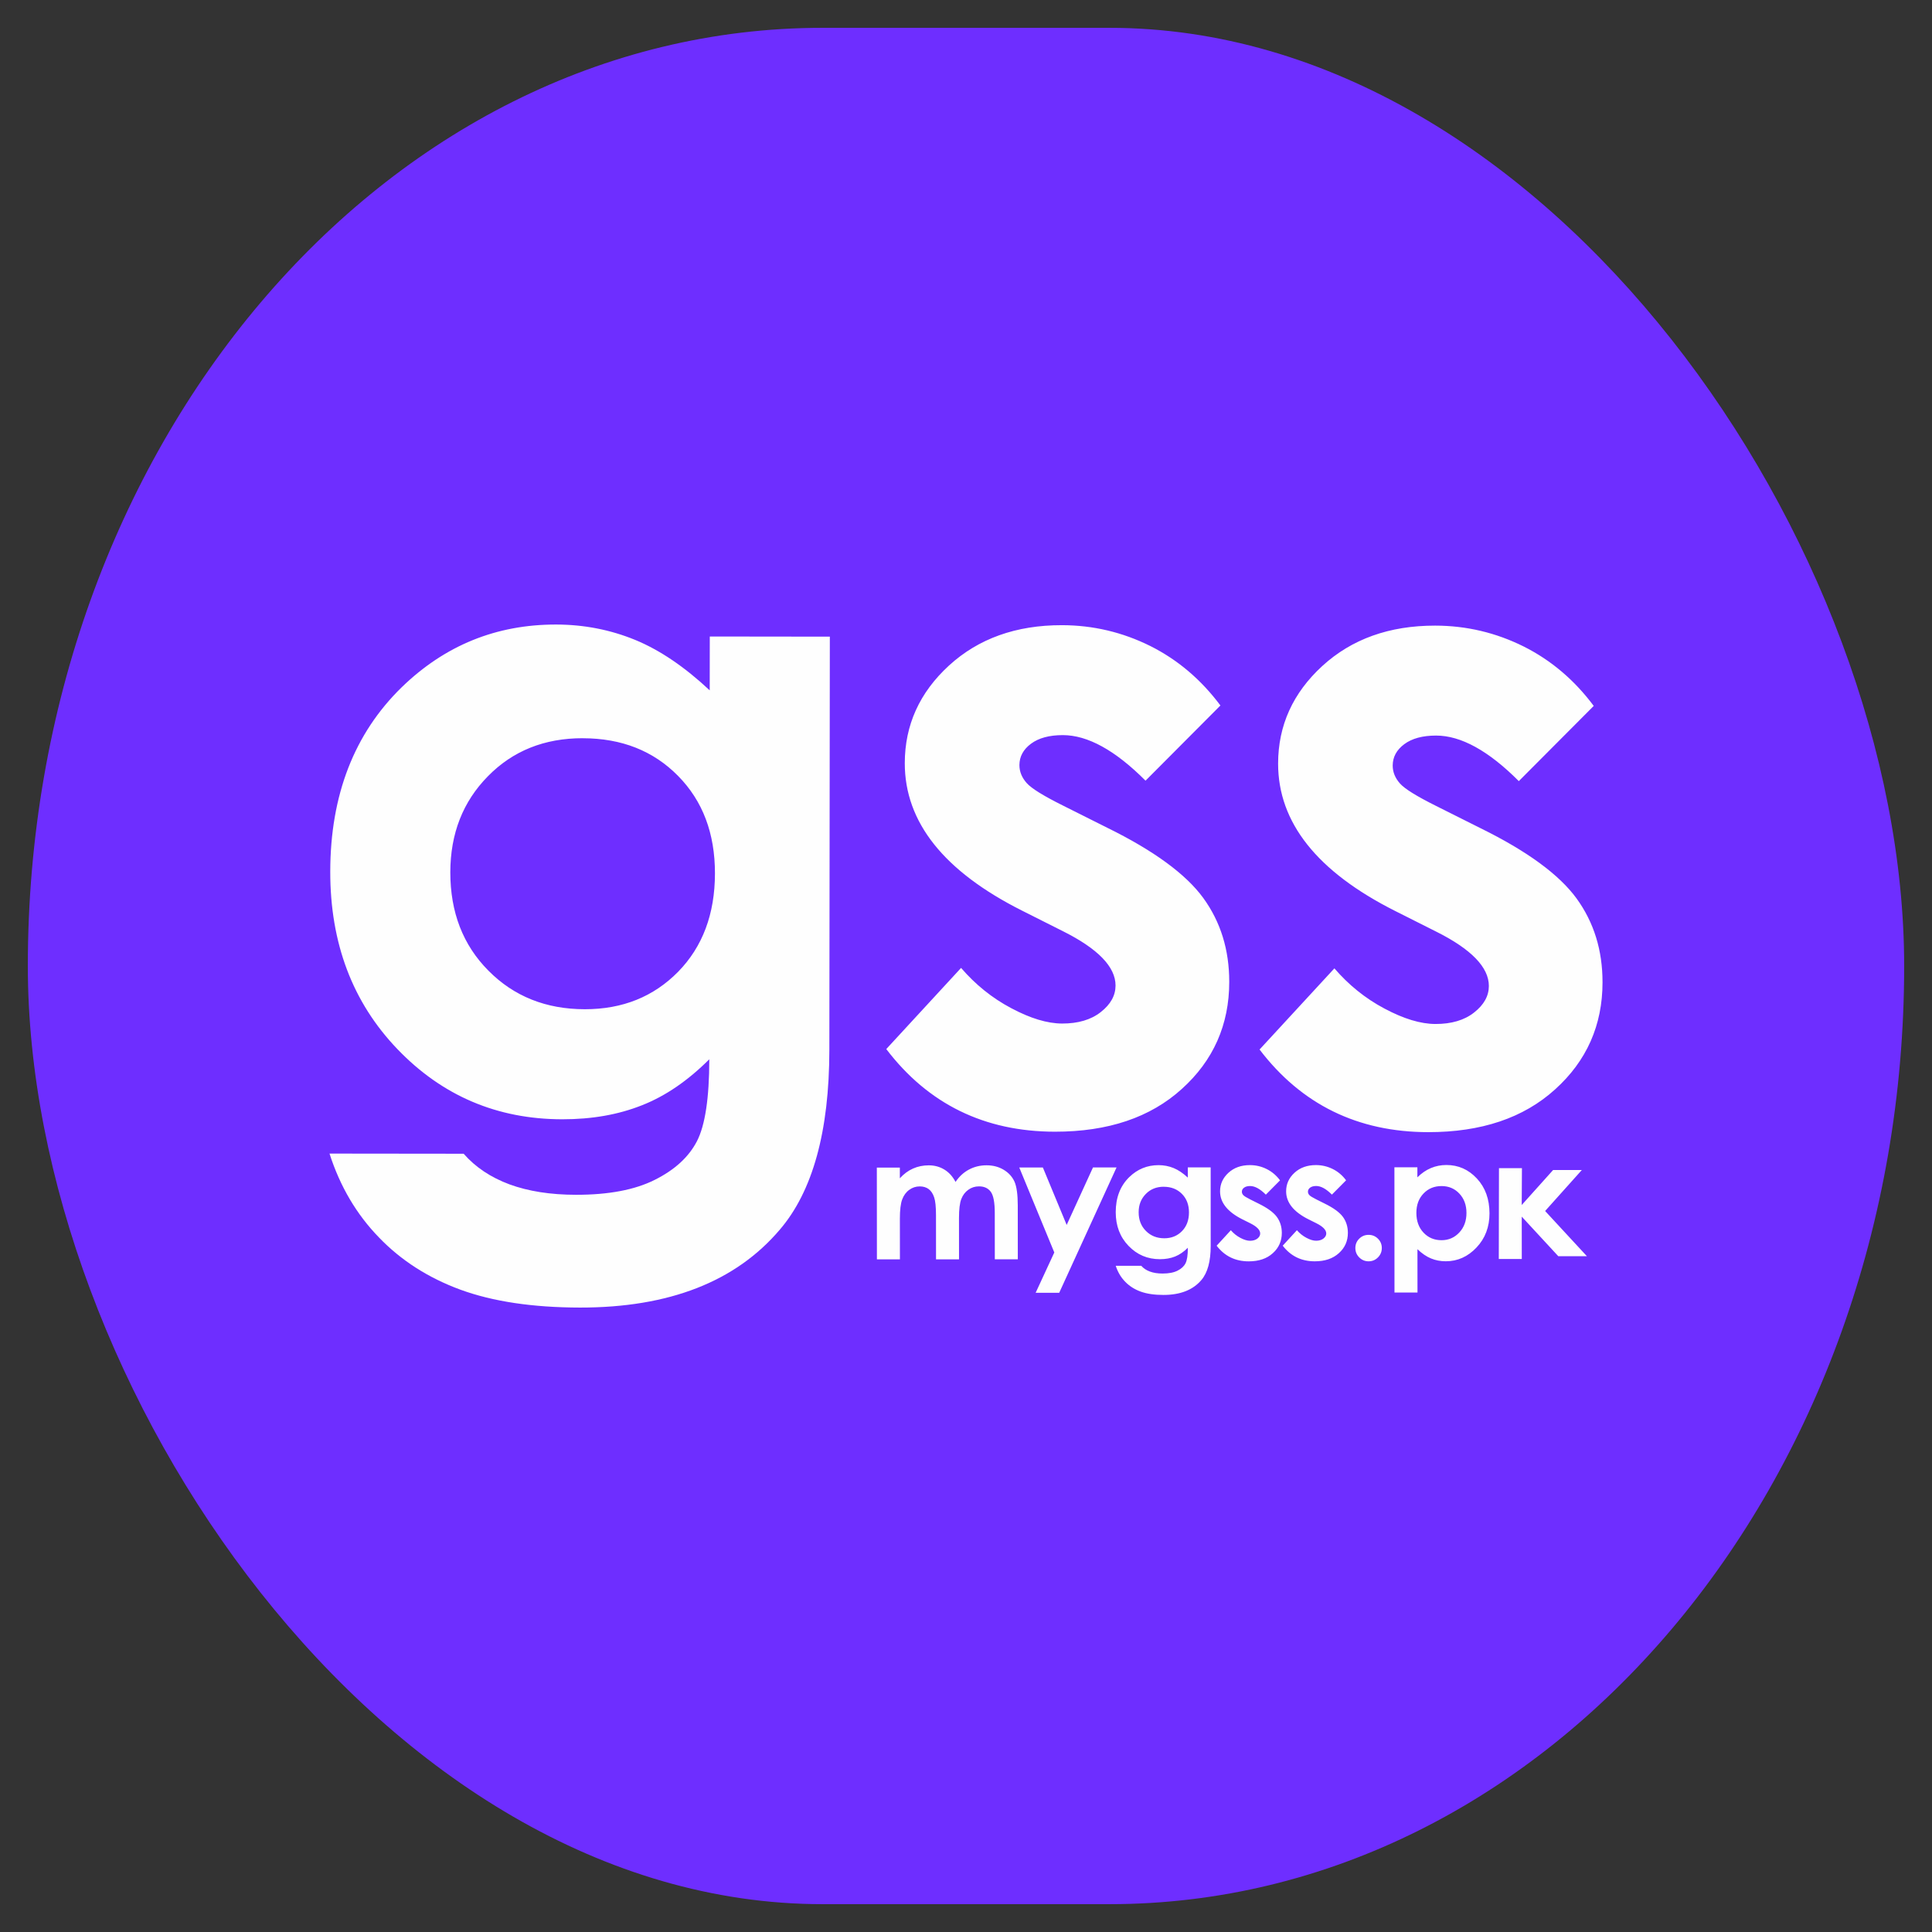 <?xml version="1.0" encoding="UTF-8"?>
<!DOCTYPE svg PUBLIC "-//W3C//DTD SVG 1.1//EN" "http://www.w3.org/Graphics/SVG/1.1/DTD/svg11.dtd">
<!-- Creator: CorelDRAW 2020 (64-Bit) -->
<svg xmlns="http://www.w3.org/2000/svg" xml:space="preserve" width="44.636mm" height="44.636mm" version="1.1" style="shape-rendering:geometricPrecision; text-rendering:geometricPrecision; image-rendering:optimizeQuality; fill-rule:evenodd; clip-rule:evenodd"
viewBox="0 0 519.95 519.95"
 xmlns:xlink="http://www.w3.org/1999/xlink"
 xmlns:xodm="http://www.corel.com/coreldraw/odm/2003">
 <rect x="0" y="0" width="519.95" height="519.95" fill="#333333" stroke="none"/>
 <defs>
  <style type="text/css">
   <![CDATA[
    .fil0 {fill:none}
    .fil1 {fill:#6E2EFF}
    .fil2 {fill:#FEFEFE;fill-rule:nonzero}
   ]]>
  </style>
 </defs>
 <g id="Layer_x0020_1">
  <rect class="fil0" x="-0" y="0" width="519.95" height="519.95" rx="220.22" ry="259.98"/>
  <rect class="fil1" x="7.49" y="7.49" width="504.97" height="504.97" rx="213.87" ry="252.48"/>
  <g id="_1350660993984">
   <path class="fil2" d="M191.02 171.3l32.31 0.04 -0.13 111.2c-0.02,21.95 -4.49,38.09 -13.35,48.41 -11.89,13.98 -29.8,20.97 -53.75,20.95 -12.73,-0.02 -23.45,-1.62 -32.18,-4.81 -8.68,-3.19 -16.02,-7.89 -21.97,-14.1 -5.99,-6.17 -10.43,-13.68 -13.27,-22.53l36.1 0.04c3.18,3.63 7.29,6.37 12.35,8.25 5.02,1.84 10.97,2.79 17.86,2.8 8.81,0.01 15.87,-1.33 21.22,-4.02 5.39,-2.69 9.15,-6.15 11.35,-10.39 2.21,-4.28 3.32,-11.62 3.33,-22.06 -5.76,5.75 -11.8,9.9 -18.13,12.38 -6.33,2.52 -13.47,3.78 -21.46,3.77 -17.5,-0.02 -32.3,-6.32 -44.36,-18.9 -12.06,-12.58 -18.08,-28.49 -18.06,-47.75 0.02,-20.6 6.45,-37.15 19.23,-49.62 11.64,-11.29 25.47,-16.9 41.55,-16.88 7.51,0.01 14.6,1.4 21.29,4.14 6.65,2.74 13.33,7.28 20.05,13.57l0.02 -14.48zm-34.17 27.37c-10.32,-0.01 -18.85,3.4 -25.55,10.25 -6.74,6.84 -10.09,15.45 -10.11,25.81 -0.01,10.77 3.4,19.62 10.29,26.53 6.84,6.9 15.49,10.34 25.89,10.35 10.16,0.01 18.52,-3.36 25.14,-10.09 6.57,-6.72 9.89,-15.53 9.9,-26.46 0.01,-10.77 -3.28,-19.5 -9.92,-26.24 -6.64,-6.74 -15.16,-10.13 -25.65,-10.14zm171.61 -8.82l-20.17 20.25c-8.15,-8.17 -15.57,-12.26 -22.26,-12.26 -3.63,-0 -6.49,0.77 -8.57,2.32 -2.08,1.55 -3.1,3.46 -3.11,5.75 -0,1.75 0.65,3.35 1.95,4.82 1.3,1.47 4.56,3.47 9.74,6.05l11.91 5.97c12.56,6.17 21.2,12.5 25.88,18.92 4.68,6.45 7,13.96 6.99,22.61 -0.01,11.5 -4.27,21.13 -12.76,28.78 -8.49,7.7 -19.88,11.52 -34.16,11.51 -18.93,-0.02 -34.09,-7.42 -45.38,-22.24l20.13 -21.84c3.83,4.45 8.31,8.09 13.49,10.83 5.14,2.74 9.7,4.13 13.7,4.14 4.28,0.01 7.79,-1.01 10.41,-3.09 2.65,-2.08 3.96,-4.44 3.97,-7.13 0.01,-5.02 -4.72,-9.92 -14.22,-14.66l-10.97 -5.52c-21.04,-10.59 -31.55,-23.82 -31.53,-39.69 0.01,-10.24 3.98,-19 11.9,-26.26 7.92,-7.25 18.04,-10.87 30.36,-10.86 8.44,0.01 16.36,1.9 23.82,5.61 7.42,3.72 13.69,9.07 18.87,16.01zm100.46 0.12l-20.17 20.25c-8.15,-8.17 -15.57,-12.26 -22.26,-12.26 -3.63,-0 -6.49,0.77 -8.57,2.32 -2.08,1.55 -3.1,3.46 -3.11,5.75 -0,1.75 0.65,3.35 1.95,4.82 1.3,1.47 4.56,3.47 9.74,6.05l11.91 5.97c12.56,6.17 21.2,12.5 25.88,18.92 4.68,6.45 7,13.96 6.99,22.61 -0.01,11.5 -4.27,21.13 -12.76,28.78 -8.49,7.7 -19.88,11.52 -34.16,11.51 -18.93,-0.02 -34.09,-7.42 -45.38,-22.24l20.14 -21.84c3.83,4.45 8.31,8.09 13.49,10.83 5.14,2.74 9.7,4.13 13.7,4.14 4.28,0.01 7.79,-1.01 10.41,-3.09 2.65,-2.08 3.96,-4.44 3.97,-7.13 0.01,-5.02 -4.72,-9.92 -14.22,-14.66l-10.97 -5.52c-21.04,-10.59 -31.54,-23.82 -31.53,-39.69 0.01,-10.24 3.98,-19 11.9,-26.26 7.92,-7.25 18.04,-10.87 30.36,-10.86 8.44,0.01 16.36,1.9 23.82,5.61 7.42,3.72 13.7,9.07 18.87,16.01z"/>
   <path class="fil2" d="M235.98 314.23l6.19 -0 0 2.88c1.06,-1.17 2.24,-2.05 3.54,-2.62 1.3,-0.58 2.71,-0.87 4.25,-0.87 1.54,-0 2.95,0.38 4.19,1.14 1.25,0.76 2.25,1.87 3.01,3.33 0.98,-1.46 2.19,-2.58 3.63,-3.34 1.43,-0.76 3.01,-1.14 4.71,-1.14 1.76,-0 3.31,0.41 4.64,1.22 1.34,0.81 2.3,1.88 2.89,3.19 0.58,1.32 0.88,3.46 0.88,6.42l0.01 14.47 -6.19 0 -0.01 -12.48c-0,-2.79 -0.35,-4.68 -1.06,-5.67 -0.71,-0.98 -1.77,-1.48 -3.17,-1.48 -1.08,0 -2.04,0.3 -2.88,0.91 -0.85,0.6 -1.49,1.44 -1.9,2.5 -0.41,1.06 -0.62,2.77 -0.62,5.13l0.01 11.1 -6.19 0 -0.01 -11.92c-0,-2.2 -0.16,-3.8 -0.5,-4.78 -0.33,-0.99 -0.82,-1.72 -1.47,-2.21 -0.66,-0.48 -1.46,-0.72 -2.39,-0.72 -1.04,0 -1.98,0.3 -2.83,0.92 -0.85,0.61 -1.48,1.47 -1.9,2.57 -0.42,1.1 -0.63,2.84 -0.63,5.2l0.01 10.95 -6.19 0 -0.02 -24.7zm38.32 -0.03l6.36 -0 6.41 15.46 7.08 -15.47 6.34 -0 -15.43 33.73 -6.34 0 5.02 -10.85 -9.43 -22.87zm45.38 -0.03l6.14 -0 0.01 21.13c0,4.17 -0.84,7.24 -2.52,9.2 -2.26,2.66 -5.66,4 -10.21,4 -2.42,0 -4.46,-0.3 -6.12,-0.9 -1.65,-0.6 -3.05,-1.49 -4.18,-2.67 -1.14,-1.17 -1.99,-2.6 -2.53,-4.28l6.86 -0c0.6,0.69 1.39,1.21 2.35,1.56 0.95,0.35 2.08,0.53 3.39,0.53 1.68,-0 3.02,-0.26 4.03,-0.77 1.02,-0.51 1.74,-1.17 2.15,-1.98 0.42,-0.81 0.63,-2.21 0.63,-4.19 -1.09,1.09 -2.24,1.88 -3.44,2.36 -1.2,0.48 -2.56,0.72 -4.08,0.72 -3.33,0 -6.14,-1.19 -8.44,-3.58 -2.3,-2.39 -3.45,-5.41 -3.45,-9.07 -0,-3.92 1.21,-7.06 3.64,-9.44 2.21,-2.15 4.84,-3.22 7.89,-3.22 1.43,-0 2.77,0.26 4.05,0.78 1.27,0.52 2.54,1.38 3.82,2.57l-0 -2.75zm-6.48 5.21c-1.96,0 -3.58,0.65 -4.85,1.96 -1.28,1.3 -1.91,2.94 -1.91,4.91 0,2.05 0.65,3.73 1.97,5.04 1.3,1.31 2.95,1.96 4.93,1.96 1.93,-0 3.52,-0.65 4.77,-1.93 1.25,-1.28 1.87,-2.96 1.87,-5.03 0,-2.05 -0.63,-3.71 -1.89,-4.98 -1.27,-1.28 -2.89,-1.92 -4.88,-1.92zm31.3 -1.73l-3.83 3.86c-1.55,-1.55 -2.96,-2.32 -4.23,-2.32 -0.69,0 -1.23,0.15 -1.63,0.44 -0.4,0.29 -0.59,0.66 -0.59,1.09 0,0.33 0.12,0.63 0.37,0.91 0.25,0.28 0.87,0.66 1.85,1.15l2.26 1.13c2.39,1.17 4.03,2.37 4.93,3.59 0.89,1.22 1.33,2.65 1.34,4.29 0,2.19 -0.8,4.02 -2.42,5.47 -1.61,1.47 -3.77,2.2 -6.49,2.2 -3.6,0 -6.48,-1.4 -8.63,-4.21l3.82 -4.16c0.73,0.84 1.58,1.53 2.57,2.05 0.98,0.52 1.84,0.78 2.6,0.78 0.81,-0 1.48,-0.2 1.98,-0.59 0.5,-0.4 0.75,-0.85 0.75,-1.36 -0,-0.95 -0.9,-1.88 -2.71,-2.78l-2.09 -1.04c-4,-2.01 -6,-4.52 -6,-7.53 -0,-1.95 0.75,-3.61 2.25,-4.99 1.5,-1.38 3.43,-2.07 5.77,-2.07 1.61,0 3.11,0.35 4.53,1.06 1.41,0.7 2.61,1.72 3.59,3.04zm17.78 -0.01l-3.83 3.86c-1.55,-1.55 -2.96,-2.32 -4.23,-2.32 -0.69,0 -1.23,0.15 -1.63,0.44 -0.4,0.3 -0.59,0.66 -0.59,1.09 0,0.33 0.12,0.64 0.37,0.91 0.25,0.28 0.87,0.66 1.85,1.15l2.26 1.13c2.39,1.17 4.03,2.37 4.93,3.59 0.89,1.22 1.33,2.65 1.34,4.29 0,2.19 -0.8,4.02 -2.42,5.47 -1.61,1.47 -3.77,2.2 -6.49,2.2 -3.6,0 -6.48,-1.4 -8.63,-4.21l3.82 -4.16c0.73,0.84 1.58,1.53 2.57,2.05 0.98,0.52 1.84,0.78 2.6,0.78 0.81,-0 1.48,-0.2 1.98,-0.59 0.5,-0.4 0.75,-0.85 0.75,-1.36 -0,-0.95 -0.9,-1.88 -2.71,-2.78l-2.09 -1.04c-4,-2.01 -6,-4.52 -6,-7.53 -0,-1.95 0.75,-3.61 2.25,-4.99 1.5,-1.38 3.43,-2.07 5.77,-2.07 1.61,0 3.11,0.36 4.53,1.06 1.41,0.7 2.61,1.72 3.59,3.04zm6.04 14.69c0.99,-0 1.82,0.34 2.52,1.03 0.69,0.69 1.04,1.53 1.04,2.51 0,0.99 -0.35,1.83 -1.04,2.53 -0.7,0.7 -1.53,1.05 -2.52,1.05 -0.98,0 -1.82,-0.35 -2.52,-1.05 -0.69,-0.7 -1.04,-1.53 -1.04,-2.53 -0,-0.99 0.35,-1.82 1.04,-2.51 0.7,-0.69 1.53,-1.03 2.52,-1.03zm13.13 -18.19l0 2.71c1.11,-1.1 2.32,-1.94 3.63,-2.49 1.3,-0.55 2.7,-0.83 4.18,-0.83 3.22,-0 5.95,1.21 8.21,3.64 2.26,2.43 3.38,5.55 3.39,9.36 0,3.67 -1.16,6.74 -3.49,9.2 -2.33,2.47 -5.08,3.71 -8.28,3.71 -1.42,0 -2.74,-0.25 -3.97,-0.76 -1.22,-0.5 -2.44,-1.33 -3.65,-2.49l0.01 11.67 -6.19 0 -0.02 -33.72 6.19 -0zm6.5 5.06c-1.95,0 -3.57,0.67 -4.84,2 -1.29,1.33 -1.93,3.07 -1.93,5.22 0,2.19 0.65,3.97 1.93,5.32 1.28,1.36 2.9,2.03 4.85,2.03 1.89,-0 3.48,-0.69 4.77,-2.07 1.29,-1.38 1.93,-3.13 1.93,-5.27 -0,-2.12 -0.64,-3.85 -1.91,-5.2 -1.27,-1.36 -2.87,-2.03 -4.81,-2.03zm15.45 -4.82l6.19 -0 -0.06 9.92 8.45 -9.42 7.73 -0 -9.88 11.03 11.25 12.17 -7.7 0 -9.84 -10.65 0.01 11.39 -6.19 0 0.05 -24.44z"/>
  </g>
 </g>
</svg>
